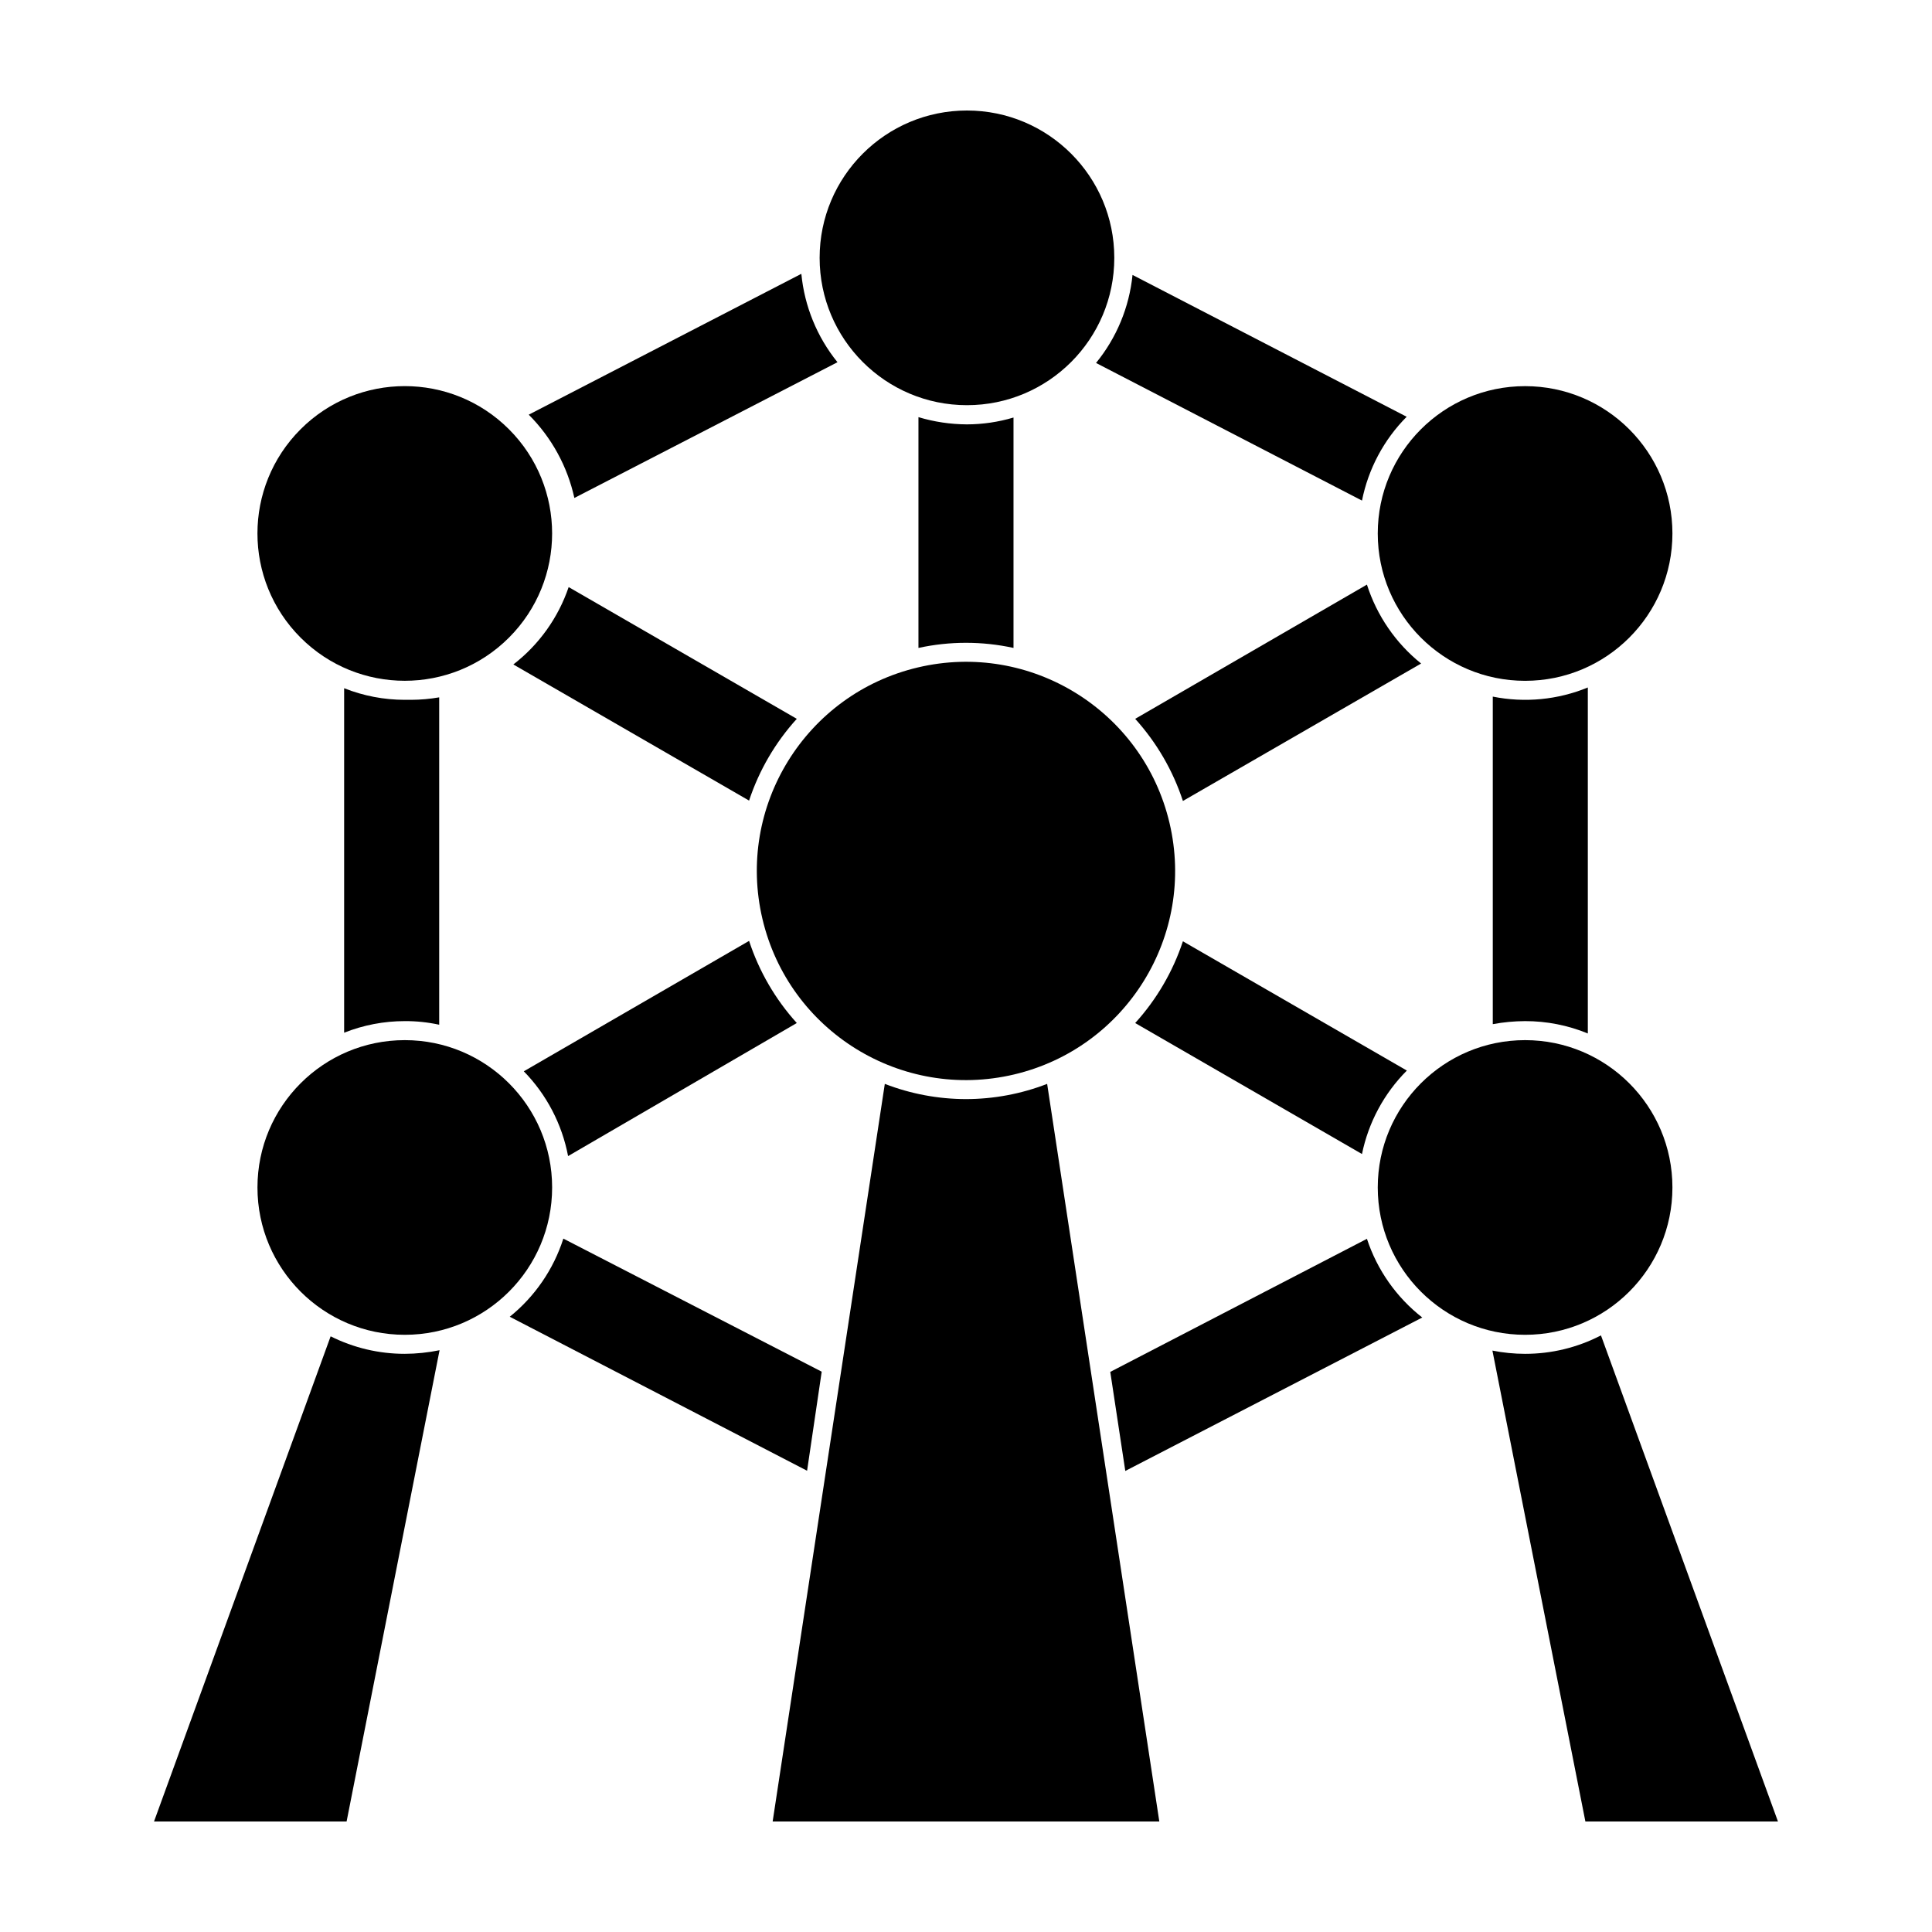 <?xml version="1.0" encoding="UTF-8"?>
<!-- Uploaded to: SVG Repo, www.svgrepo.com, Generator: SVG Repo Mixer Tools -->
<svg fill="#000000" width="800px" height="800px" version="1.1" viewBox="144 144 512 512" xmlns="http://www.w3.org/2000/svg">
 <g>
  <path d="m504.94 276.66c1.68-8.406 5.797-16.133 11.84-22.215l-72.648-37.586c-0.859 8.559-4.227 16.672-9.672 23.328z"/>
  <path d="m365.94 239.99c-5.422-6.699-8.75-14.848-9.574-23.426l-72.246 37.332c6.059 6.047 10.258 13.707 12.094 22.066z"/>
  <path d="m251.27 329.46c-5.504 0-10.957-1.043-16.07-3.074v91.293c5.113-2.031 10.566-3.074 16.07-3.074 3.066-0.016 6.125 0.305 9.121 0.957v-86.758c-2.449 0.426-4.926 0.645-7.406 0.656z"/>
  <path d="m412.59 315.71v-61.062c-4.008 1.195-8.164 1.805-12.344 1.816-4.352-0.02-8.68-0.664-12.848-1.918v61.164c8.301-1.812 16.891-1.812 25.191 0z"/>
  <path d="m506.25 298.93-61.414 35.57c5.695 6.285 10.004 13.703 12.648 21.766l63.129-36.426h-0.004c-6.731-5.414-11.723-12.684-14.359-20.91z"/>
  <path d="m280.04 320.09 62.473 36.074c2.652-8.027 6.961-15.406 12.645-21.664l-60.457-34.914c-2.766 8.129-7.863 15.262-14.66 20.504z"/>
  <path d="m355.16 415.11c-5.695-6.289-10.004-13.703-12.645-21.766l-59.703 34.562c6.039 6.168 10.125 13.988 11.738 22.469z"/>
  <path d="m506.25 472.3-68.016 35.266 3.981 26.25 78.699-40.66c-6.848-5.348-11.949-12.605-14.664-20.855z"/>
  <path d="m361.76 507.51-68.469-35.266h0.004c-2.609 8.145-7.547 15.344-14.207 20.707l78.797 40.809z"/>
  <path d="m564.79 417.88v-91.691c-7.973 3.277-16.738 4.117-25.188 2.418v86.805c2.824-0.523 5.691-0.793 8.562-0.805 5.703-0.008 11.352 1.102 16.625 3.273z"/>
  <path d="m516.83 427.71-59.348-34.258c-2.656 8.027-6.965 15.406-12.648 21.664l60.105 34.711c1.715-8.375 5.852-16.066 11.891-22.117z"/>
  <path d="m439.3 212.33c0 21.566-17.48 39.047-39.047 39.047-21.562 0-39.043-17.48-39.043-39.047 0-21.562 17.48-39.043 39.043-39.043 21.566 0 39.047 17.48 39.047 39.043"/>
  <path d="m260.49 501.82c-3.031 0.625-6.121 0.945-9.219 0.957-6.82 0.008-13.551-1.582-19.648-4.637l-46.805 128.57h51.035z"/>
  <path d="m548.17 502.78c-2.91-0.004-5.812-0.293-8.664-0.859l24.637 124.79h51.035l-46.906-128.82c-6.211 3.219-13.105 4.894-20.102 4.887z"/>
  <path d="m587.21 458.69c0 21.566-17.48 39.047-39.047 39.047-21.562 0-39.043-17.48-39.043-39.047 0-21.562 17.48-39.043 39.043-39.043 21.566 0 39.047 17.48 39.047 39.043"/>
  <path d="m278.88 257.76c15.25 15.25 15.25 39.969 0 55.219-15.246 15.246-39.969 15.246-55.219 0-15.246-15.25-15.246-39.969 0-55.219 15.25-15.246 39.973-15.246 55.219 0"/>
  <path d="m400 435.27c-7.359-0.008-14.652-1.375-21.516-4.031l-29.723 195.48h102.47l-29.727-195.48h0.004c-6.863 2.656-14.156 4.023-21.512 4.031z"/>
  <path d="m587.21 285.38c0 21.562-17.48 39.043-39.047 39.043-21.562 0-39.043-17.48-39.043-39.043 0-21.566 17.48-39.047 39.043-39.047 21.566 0 39.047 17.48 39.047 39.047"/>
  <path d="m453.93 362.08c7.031 29.789-11.418 59.637-41.207 66.668-29.785 7.031-59.637-11.418-66.664-41.207-7.031-29.789 11.418-59.637 41.207-66.668 29.785-7.027 59.637 11.422 66.664 41.207"/>
  <path d="m290.32 458.69c0 21.566-17.48 39.047-39.047 39.047-21.562 0-39.043-17.48-39.043-39.047 0-21.562 17.48-39.043 39.043-39.043 21.566 0 39.047 17.48 39.047 39.043"/>
 </g>
</svg>